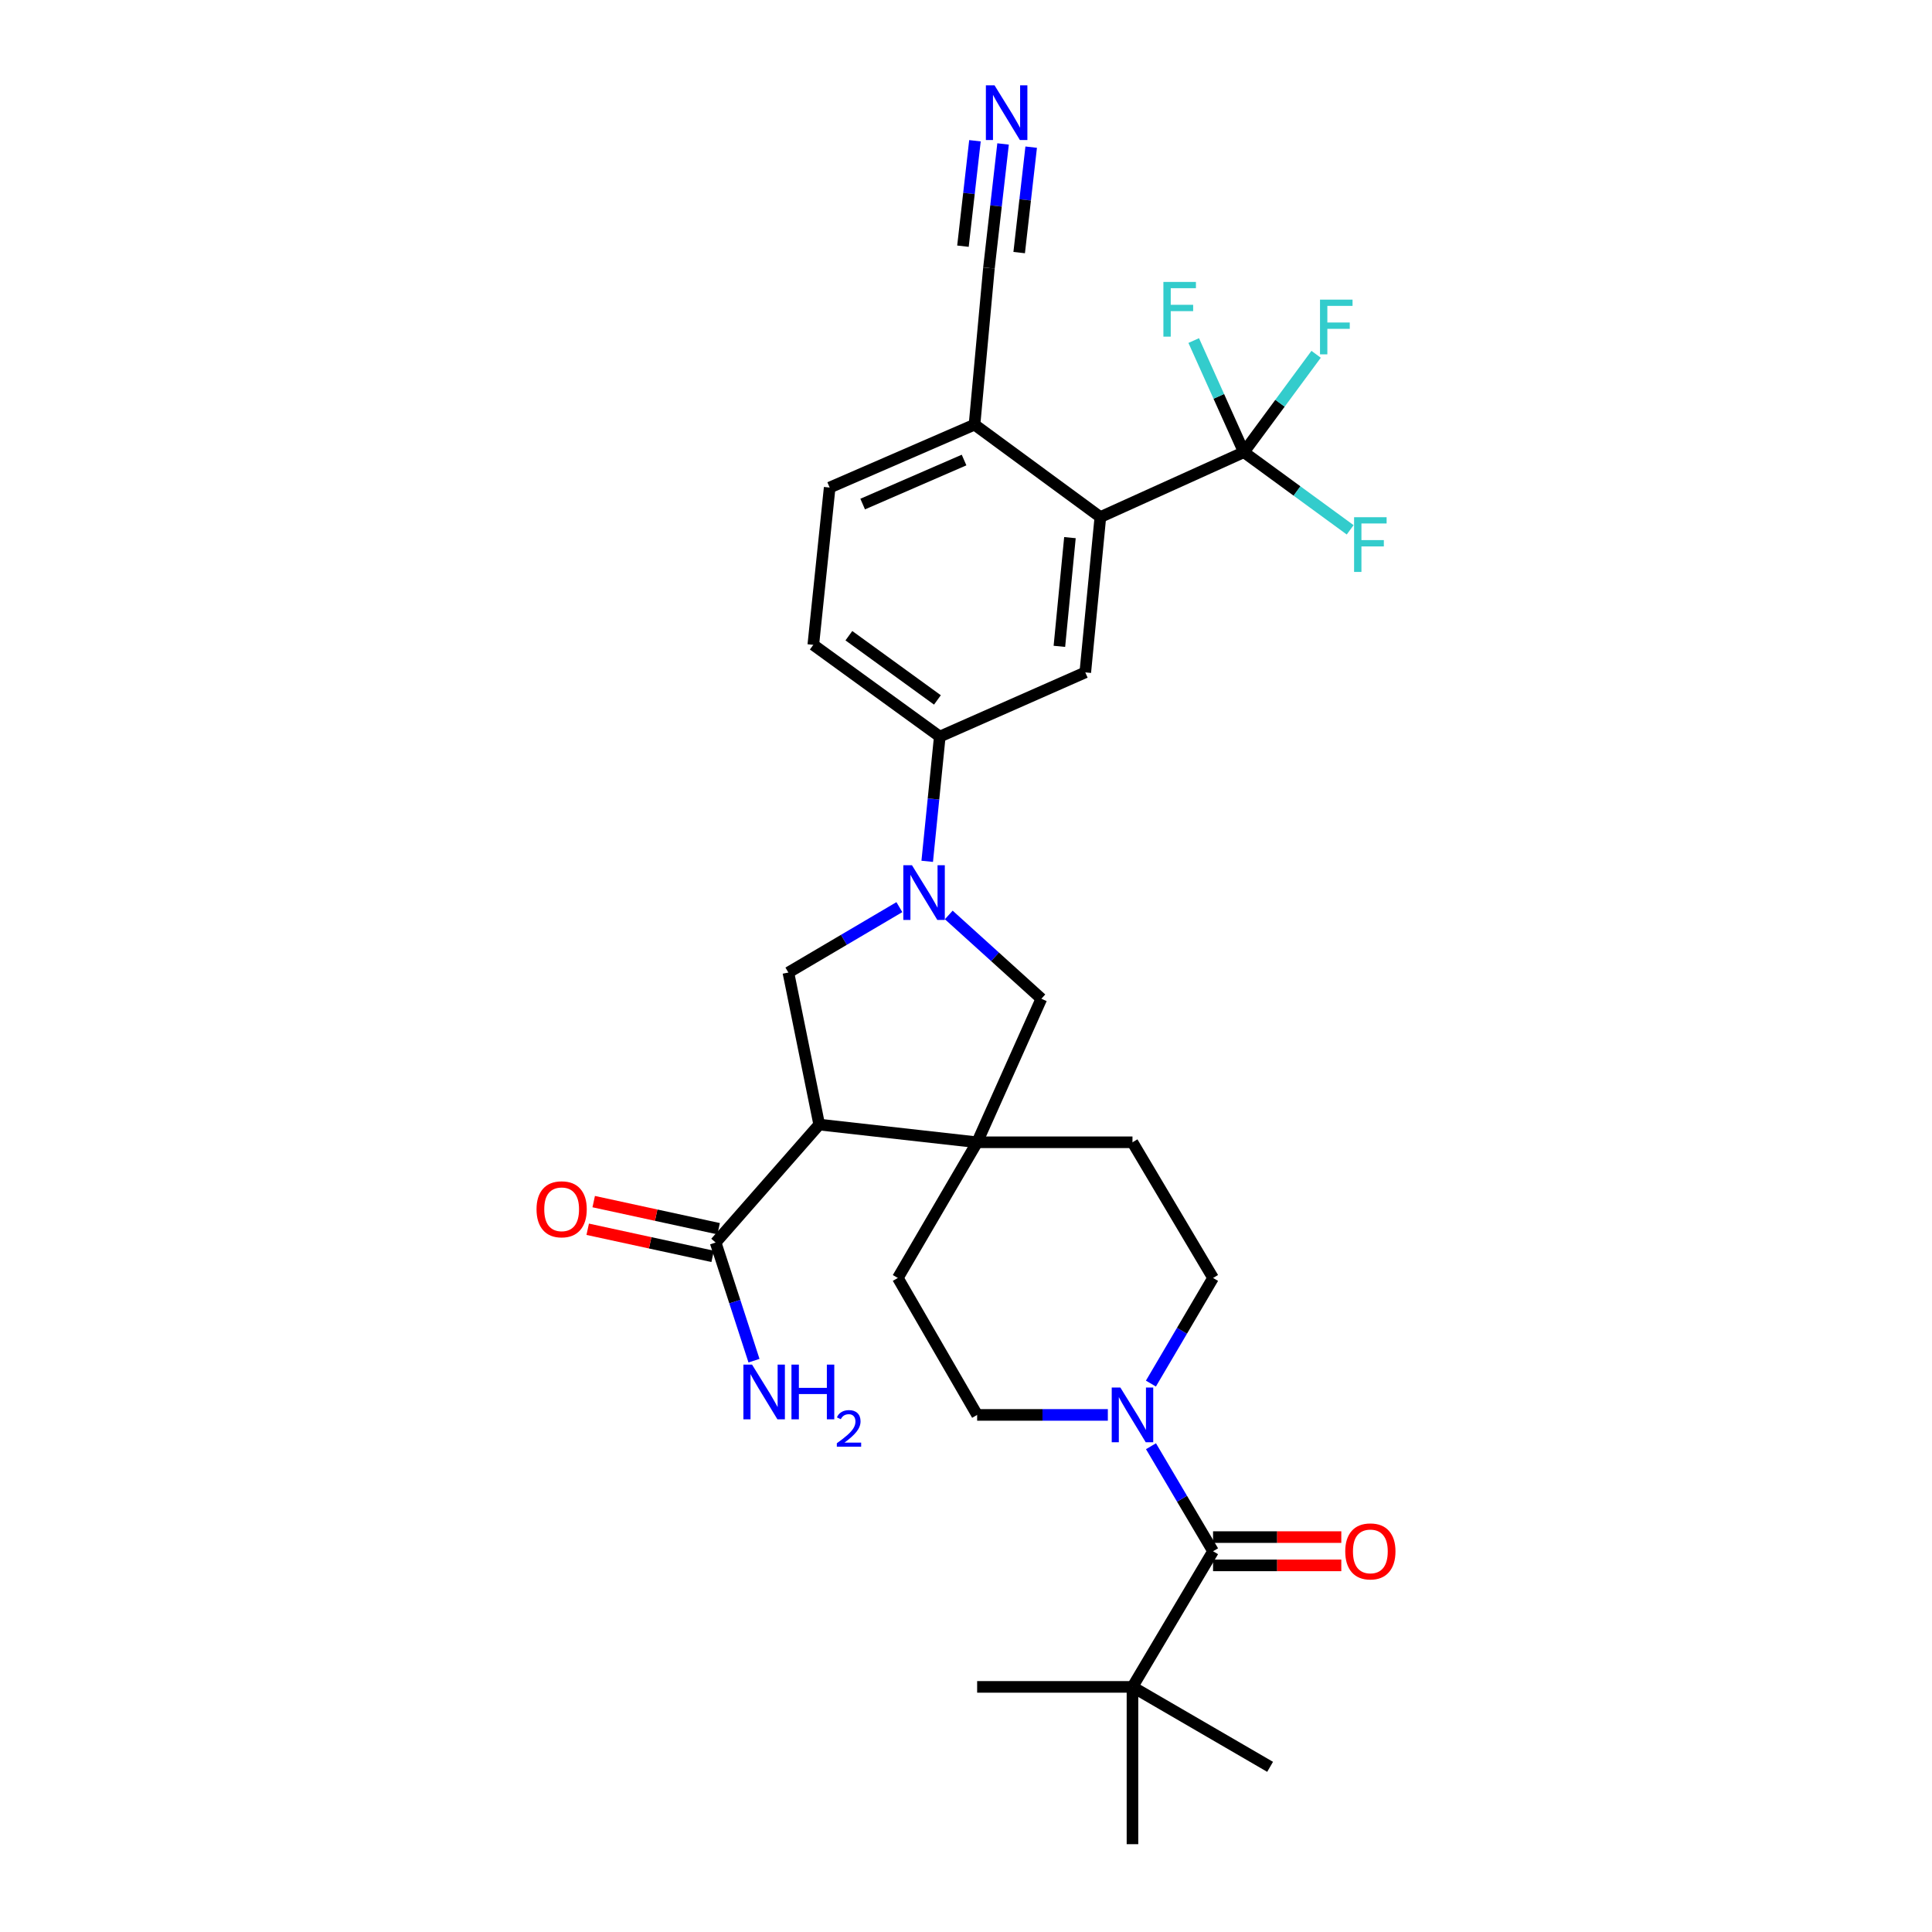 <?xml version='1.0' encoding='iso-8859-1'?>
<svg version='1.1' baseProfile='full'
              xmlns='http://www.w3.org/2000/svg'
                      xmlns:rdkit='http://www.rdkit.org/xml'
                      xmlns:xlink='http://www.w3.org/1999/xlink'
                  xml:space='preserve'
width='1000px' height='1000px' viewBox='0 0 1000 1000'>
<!-- END OF HEADER -->
<rect style='opacity:1.0;fill:#FFFFFF;stroke:none' width='1000' height='1000' x='0' y='0'> </rect>
<path class='bond-1' d='M 424.02,582.082 L 505.768,591.242' style='fill:none;fill-rule:evenodd;stroke:#000000;stroke-width:6px;stroke-linecap:butt;stroke-linejoin:miter;stroke-opacity:1' />
<path class='bond-4' d='M 424.02,582.082 L 408.066,503.384' style='fill:none;fill-rule:evenodd;stroke:#000000;stroke-width:6px;stroke-linecap:butt;stroke-linejoin:miter;stroke-opacity:1' />
<path class='bond-7' d='M 424.02,582.082 L 370.413,643.141' style='fill:none;fill-rule:evenodd;stroke:#000000;stroke-width:6px;stroke-linecap:butt;stroke-linejoin:miter;stroke-opacity:1' />
<path class='bond-0' d='M 465.516,469.534 L 436.791,486.459' style='fill:none;fill-rule:evenodd;stroke:#0000FF;stroke-width:6px;stroke-linecap:butt;stroke-linejoin:miter;stroke-opacity:1' />
<path class='bond-0' d='M 436.791,486.459 L 408.066,503.384' style='fill:none;fill-rule:evenodd;stroke:#000000;stroke-width:6px;stroke-linecap:butt;stroke-linejoin:miter;stroke-opacity:1' />
<path class='bond-8' d='M 479.925,445.817 L 483.177,413.537' style='fill:none;fill-rule:evenodd;stroke:#0000FF;stroke-width:6px;stroke-linecap:butt;stroke-linejoin:miter;stroke-opacity:1' />
<path class='bond-8' d='M 483.177,413.537 L 486.43,381.258' style='fill:none;fill-rule:evenodd;stroke:#000000;stroke-width:6px;stroke-linecap:butt;stroke-linejoin:miter;stroke-opacity:1' />
<path class='bond-30' d='M 491.081,473.578 L 515.046,495.266' style='fill:none;fill-rule:evenodd;stroke:#0000FF;stroke-width:6px;stroke-linecap:butt;stroke-linejoin:miter;stroke-opacity:1' />
<path class='bond-30' d='M 515.046,495.266 L 539.011,516.955' style='fill:none;fill-rule:evenodd;stroke:#000000;stroke-width:6px;stroke-linecap:butt;stroke-linejoin:miter;stroke-opacity:1' />
<path class='bond-9' d='M 505.768,591.242 L 539.011,516.955' style='fill:none;fill-rule:evenodd;stroke:#000000;stroke-width:6px;stroke-linecap:butt;stroke-linejoin:miter;stroke-opacity:1' />
<path class='bond-15' d='M 505.768,591.242 L 586.166,591.242' style='fill:none;fill-rule:evenodd;stroke:#000000;stroke-width:6px;stroke-linecap:butt;stroke-linejoin:miter;stroke-opacity:1' />
<path class='bond-16' d='M 505.768,591.242 L 464.715,661.47' style='fill:none;fill-rule:evenodd;stroke:#000000;stroke-width:6px;stroke-linecap:butt;stroke-linejoin:miter;stroke-opacity:1' />
<path class='bond-2' d='M 643.832,234.041 L 569.545,267.634' style='fill:none;fill-rule:evenodd;stroke:#000000;stroke-width:6px;stroke-linecap:butt;stroke-linejoin:miter;stroke-opacity:1' />
<path class='bond-23' d='M 643.832,234.041 L 630.849,205.158' style='fill:none;fill-rule:evenodd;stroke:#000000;stroke-width:6px;stroke-linecap:butt;stroke-linejoin:miter;stroke-opacity:1' />
<path class='bond-23' d='M 630.849,205.158 L 617.866,176.274' style='fill:none;fill-rule:evenodd;stroke:#33CCCC;stroke-width:6px;stroke-linecap:butt;stroke-linejoin:miter;stroke-opacity:1' />
<path class='bond-24' d='M 643.832,234.041 L 671.339,254.14' style='fill:none;fill-rule:evenodd;stroke:#000000;stroke-width:6px;stroke-linecap:butt;stroke-linejoin:miter;stroke-opacity:1' />
<path class='bond-24' d='M 671.339,254.14 L 698.846,274.238' style='fill:none;fill-rule:evenodd;stroke:#33CCCC;stroke-width:6px;stroke-linecap:butt;stroke-linejoin:miter;stroke-opacity:1' />
<path class='bond-25' d='M 643.832,234.041 L 662.527,208.712' style='fill:none;fill-rule:evenodd;stroke:#000000;stroke-width:6px;stroke-linecap:butt;stroke-linejoin:miter;stroke-opacity:1' />
<path class='bond-25' d='M 662.527,208.712 L 681.221,183.384' style='fill:none;fill-rule:evenodd;stroke:#33CCCC;stroke-width:6px;stroke-linecap:butt;stroke-linejoin:miter;stroke-opacity:1' />
<path class='bond-3' d='M 627.878,802.919 L 611.813,775.743' style='fill:none;fill-rule:evenodd;stroke:#000000;stroke-width:6px;stroke-linecap:butt;stroke-linejoin:miter;stroke-opacity:1' />
<path class='bond-3' d='M 611.813,775.743 L 595.748,748.567' style='fill:none;fill-rule:evenodd;stroke:#0000FF;stroke-width:6px;stroke-linecap:butt;stroke-linejoin:miter;stroke-opacity:1' />
<path class='bond-13' d='M 627.878,802.919 L 586.166,873.131' style='fill:none;fill-rule:evenodd;stroke:#000000;stroke-width:6px;stroke-linecap:butt;stroke-linejoin:miter;stroke-opacity:1' />
<path class='bond-19' d='M 627.878,810.241 L 661.068,810.241' style='fill:none;fill-rule:evenodd;stroke:#000000;stroke-width:6px;stroke-linecap:butt;stroke-linejoin:miter;stroke-opacity:1' />
<path class='bond-19' d='M 661.068,810.241 L 694.257,810.241' style='fill:none;fill-rule:evenodd;stroke:#FF0000;stroke-width:6px;stroke-linecap:butt;stroke-linejoin:miter;stroke-opacity:1' />
<path class='bond-19' d='M 627.878,795.597 L 661.068,795.597' style='fill:none;fill-rule:evenodd;stroke:#000000;stroke-width:6px;stroke-linecap:butt;stroke-linejoin:miter;stroke-opacity:1' />
<path class='bond-19' d='M 661.068,795.597 L 694.257,795.597' style='fill:none;fill-rule:evenodd;stroke:#FF0000;stroke-width:6px;stroke-linecap:butt;stroke-linejoin:miter;stroke-opacity:1' />
<path class='bond-5' d='M 573.416,732.357 L 539.592,732.357' style='fill:none;fill-rule:evenodd;stroke:#0000FF;stroke-width:6px;stroke-linecap:butt;stroke-linejoin:miter;stroke-opacity:1' />
<path class='bond-5' d='M 539.592,732.357 L 505.768,732.357' style='fill:none;fill-rule:evenodd;stroke:#000000;stroke-width:6px;stroke-linecap:butt;stroke-linejoin:miter;stroke-opacity:1' />
<path class='bond-31' d='M 595.708,716.141 L 611.793,688.806' style='fill:none;fill-rule:evenodd;stroke:#0000FF;stroke-width:6px;stroke-linecap:butt;stroke-linejoin:miter;stroke-opacity:1' />
<path class='bond-31' d='M 611.793,688.806 L 627.878,661.47' style='fill:none;fill-rule:evenodd;stroke:#000000;stroke-width:6px;stroke-linecap:butt;stroke-linejoin:miter;stroke-opacity:1' />
<path class='bond-6' d='M 569.545,267.634 L 561.742,348.023' style='fill:none;fill-rule:evenodd;stroke:#000000;stroke-width:6px;stroke-linecap:butt;stroke-linejoin:miter;stroke-opacity:1' />
<path class='bond-6' d='M 553.798,278.278 L 548.337,334.55' style='fill:none;fill-rule:evenodd;stroke:#000000;stroke-width:6px;stroke-linecap:butt;stroke-linejoin:miter;stroke-opacity:1' />
<path class='bond-32' d='M 569.545,267.634 L 504.41,219.795' style='fill:none;fill-rule:evenodd;stroke:#000000;stroke-width:6px;stroke-linecap:butt;stroke-linejoin:miter;stroke-opacity:1' />
<path class='bond-20' d='M 371.966,635.985 L 339.633,628.968' style='fill:none;fill-rule:evenodd;stroke:#000000;stroke-width:6px;stroke-linecap:butt;stroke-linejoin:miter;stroke-opacity:1' />
<path class='bond-20' d='M 339.633,628.968 L 307.299,621.952' style='fill:none;fill-rule:evenodd;stroke:#FF0000;stroke-width:6px;stroke-linecap:butt;stroke-linejoin:miter;stroke-opacity:1' />
<path class='bond-20' d='M 368.861,650.296 L 336.527,643.28' style='fill:none;fill-rule:evenodd;stroke:#000000;stroke-width:6px;stroke-linecap:butt;stroke-linejoin:miter;stroke-opacity:1' />
<path class='bond-20' d='M 336.527,643.28 L 304.193,636.263' style='fill:none;fill-rule:evenodd;stroke:#FF0000;stroke-width:6px;stroke-linecap:butt;stroke-linejoin:miter;stroke-opacity:1' />
<path class='bond-26' d='M 370.413,643.141 L 380.338,673.713' style='fill:none;fill-rule:evenodd;stroke:#000000;stroke-width:6px;stroke-linecap:butt;stroke-linejoin:miter;stroke-opacity:1' />
<path class='bond-26' d='M 380.338,673.713 L 390.264,704.286' style='fill:none;fill-rule:evenodd;stroke:#0000FF;stroke-width:6px;stroke-linecap:butt;stroke-linejoin:miter;stroke-opacity:1' />
<path class='bond-10' d='M 486.43,381.258 L 561.742,348.023' style='fill:none;fill-rule:evenodd;stroke:#000000;stroke-width:6px;stroke-linecap:butt;stroke-linejoin:miter;stroke-opacity:1' />
<path class='bond-21' d='M 486.43,381.258 L 420.961,333.77' style='fill:none;fill-rule:evenodd;stroke:#000000;stroke-width:6px;stroke-linecap:butt;stroke-linejoin:miter;stroke-opacity:1' />
<path class='bond-21' d='M 485.208,362.281 L 439.38,329.039' style='fill:none;fill-rule:evenodd;stroke:#000000;stroke-width:6px;stroke-linecap:butt;stroke-linejoin:miter;stroke-opacity:1' />
<path class='bond-11' d='M 519.188,74.507 L 515.533,106.611' style='fill:none;fill-rule:evenodd;stroke:#0000FF;stroke-width:6px;stroke-linecap:butt;stroke-linejoin:miter;stroke-opacity:1' />
<path class='bond-11' d='M 515.533,106.611 L 511.878,138.714' style='fill:none;fill-rule:evenodd;stroke:#000000;stroke-width:6px;stroke-linecap:butt;stroke-linejoin:miter;stroke-opacity:1' />
<path class='bond-11' d='M 504.638,72.851 L 501.531,100.139' style='fill:none;fill-rule:evenodd;stroke:#0000FF;stroke-width:6px;stroke-linecap:butt;stroke-linejoin:miter;stroke-opacity:1' />
<path class='bond-11' d='M 501.531,100.139 L 498.424,127.427' style='fill:none;fill-rule:evenodd;stroke:#000000;stroke-width:6px;stroke-linecap:butt;stroke-linejoin:miter;stroke-opacity:1' />
<path class='bond-11' d='M 533.739,76.164 L 530.632,103.452' style='fill:none;fill-rule:evenodd;stroke:#0000FF;stroke-width:6px;stroke-linecap:butt;stroke-linejoin:miter;stroke-opacity:1' />
<path class='bond-11' d='M 530.632,103.452 L 527.525,130.74' style='fill:none;fill-rule:evenodd;stroke:#000000;stroke-width:6px;stroke-linecap:butt;stroke-linejoin:miter;stroke-opacity:1' />
<path class='bond-12' d='M 511.878,138.714 L 504.41,219.795' style='fill:none;fill-rule:evenodd;stroke:#000000;stroke-width:6px;stroke-linecap:butt;stroke-linejoin:miter;stroke-opacity:1' />
<path class='bond-27' d='M 586.166,873.131 L 586.166,954.545' style='fill:none;fill-rule:evenodd;stroke:#000000;stroke-width:6px;stroke-linecap:butt;stroke-linejoin:miter;stroke-opacity:1' />
<path class='bond-28' d='M 586.166,873.131 L 657.403,914.509' style='fill:none;fill-rule:evenodd;stroke:#000000;stroke-width:6px;stroke-linecap:butt;stroke-linejoin:miter;stroke-opacity:1' />
<path class='bond-29' d='M 586.166,873.131 L 505.768,873.131' style='fill:none;fill-rule:evenodd;stroke:#000000;stroke-width:6px;stroke-linecap:butt;stroke-linejoin:miter;stroke-opacity:1' />
<path class='bond-14' d='M 504.41,219.795 L 429.438,252.355' style='fill:none;fill-rule:evenodd;stroke:#000000;stroke-width:6px;stroke-linecap:butt;stroke-linejoin:miter;stroke-opacity:1' />
<path class='bond-14' d='M 498.997,238.112 L 446.518,260.903' style='fill:none;fill-rule:evenodd;stroke:#000000;stroke-width:6px;stroke-linecap:butt;stroke-linejoin:miter;stroke-opacity:1' />
<path class='bond-17' d='M 586.166,591.242 L 627.878,661.47' style='fill:none;fill-rule:evenodd;stroke:#000000;stroke-width:6px;stroke-linecap:butt;stroke-linejoin:miter;stroke-opacity:1' />
<path class='bond-18' d='M 464.715,661.47 L 505.768,732.357' style='fill:none;fill-rule:evenodd;stroke:#000000;stroke-width:6px;stroke-linecap:butt;stroke-linejoin:miter;stroke-opacity:1' />
<path class='bond-22' d='M 420.961,333.77 L 429.438,252.355' style='fill:none;fill-rule:evenodd;stroke:#000000;stroke-width:6px;stroke-linecap:butt;stroke-linejoin:miter;stroke-opacity:1' />
<path  class='atom-1' d='M 472.034 447.846
L 481.314 462.846
Q 482.234 464.326, 483.714 467.006
Q 485.194 469.686, 485.274 469.846
L 485.274 447.846
L 489.034 447.846
L 489.034 476.166
L 485.154 476.166
L 475.194 459.766
Q 474.034 457.846, 472.794 455.646
Q 471.594 453.446, 471.234 452.766
L 471.234 476.166
L 467.554 476.166
L 467.554 447.846
L 472.034 447.846
' fill='#0000FF'/>
<path  class='atom-6' d='M 579.906 718.197
L 589.186 733.197
Q 590.106 734.677, 591.586 737.357
Q 593.066 740.037, 593.146 740.197
L 593.146 718.197
L 596.906 718.197
L 596.906 746.517
L 593.026 746.517
L 583.066 730.117
Q 581.906 728.197, 580.666 725.997
Q 579.466 723.797, 579.106 723.117
L 579.106 746.517
L 575.426 746.517
L 575.426 718.197
L 579.906 718.197
' fill='#0000FF'/>
<path  class='atom-12' d='M 514.771 44.165
L 524.051 59.165
Q 524.971 60.645, 526.451 63.325
Q 527.931 66.005, 528.011 66.165
L 528.011 44.165
L 531.771 44.165
L 531.771 72.485
L 527.891 72.485
L 517.931 56.085
Q 516.771 54.165, 515.531 51.965
Q 514.331 49.765, 513.971 49.085
L 513.971 72.485
L 510.291 72.485
L 510.291 44.165
L 514.771 44.165
' fill='#0000FF'/>
<path  class='atom-20' d='M 696.293 802.999
Q 696.293 796.199, 699.653 792.399
Q 703.013 788.599, 709.293 788.599
Q 715.573 788.599, 718.933 792.399
Q 722.293 796.199, 722.293 802.999
Q 722.293 809.879, 718.893 813.799
Q 715.493 817.679, 709.293 817.679
Q 703.053 817.679, 699.653 813.799
Q 696.293 809.919, 696.293 802.999
M 709.293 814.479
Q 713.613 814.479, 715.933 811.599
Q 718.293 808.679, 718.293 802.999
Q 718.293 797.439, 715.933 794.639
Q 713.613 791.799, 709.293 791.799
Q 704.973 791.799, 702.613 794.599
Q 700.293 797.399, 700.293 802.999
Q 700.293 808.719, 702.613 811.599
Q 704.973 814.479, 709.293 814.479
' fill='#FF0000'/>
<path  class='atom-21' d='M 277.707 625.924
Q 277.707 619.124, 281.067 615.324
Q 284.427 611.524, 290.707 611.524
Q 296.987 611.524, 300.347 615.324
Q 303.707 619.124, 303.707 625.924
Q 303.707 632.804, 300.307 636.724
Q 296.907 640.604, 290.707 640.604
Q 284.467 640.604, 281.067 636.724
Q 277.707 632.844, 277.707 625.924
M 290.707 637.404
Q 295.027 637.404, 297.347 634.524
Q 299.707 631.604, 299.707 625.924
Q 299.707 620.364, 297.347 617.564
Q 295.027 614.724, 290.707 614.724
Q 286.387 614.724, 284.027 617.524
Q 281.707 620.324, 281.707 625.924
Q 281.707 631.644, 284.027 634.524
Q 286.387 637.404, 290.707 637.404
' fill='#FF0000'/>
<path  class='atom-24' d='M 602.17 145.927
L 619.01 145.927
L 619.01 149.167
L 605.97 149.167
L 605.97 157.767
L 617.57 157.767
L 617.57 161.047
L 605.97 161.047
L 605.97 174.247
L 602.17 174.247
L 602.17 145.927
' fill='#33CCCC'/>
<path  class='atom-25' d='M 700.873 267.711
L 717.713 267.711
L 717.713 270.951
L 704.673 270.951
L 704.673 279.551
L 716.273 279.551
L 716.273 282.831
L 704.673 282.831
L 704.673 296.031
L 700.873 296.031
L 700.873 267.711
' fill='#33CCCC'/>
<path  class='atom-26' d='M 683.234 155.088
L 700.074 155.088
L 700.074 158.328
L 687.034 158.328
L 687.034 166.928
L 698.634 166.928
L 698.634 170.208
L 687.034 170.208
L 687.034 183.408
L 683.234 183.408
L 683.234 155.088
' fill='#33CCCC'/>
<path  class='atom-27' d='M 389.26 706.319
L 398.54 721.319
Q 399.46 722.799, 400.94 725.479
Q 402.42 728.159, 402.5 728.319
L 402.5 706.319
L 406.26 706.319
L 406.26 734.639
L 402.38 734.639
L 392.42 718.239
Q 391.26 716.319, 390.02 714.119
Q 388.82 711.919, 388.46 711.239
L 388.46 734.639
L 384.78 734.639
L 384.78 706.319
L 389.26 706.319
' fill='#0000FF'/>
<path  class='atom-27' d='M 409.66 706.319
L 413.5 706.319
L 413.5 718.359
L 427.98 718.359
L 427.98 706.319
L 431.82 706.319
L 431.82 734.639
L 427.98 734.639
L 427.98 721.559
L 413.5 721.559
L 413.5 734.639
L 409.66 734.639
L 409.66 706.319
' fill='#0000FF'/>
<path  class='atom-27' d='M 433.193 733.646
Q 433.88 731.877, 435.516 730.9
Q 437.153 729.897, 439.424 729.897
Q 442.248 729.897, 443.832 731.428
Q 445.416 732.959, 445.416 735.678
Q 445.416 738.45, 443.357 741.038
Q 441.324 743.625, 437.1 746.687
L 445.733 746.687
L 445.733 748.799
L 433.14 748.799
L 433.14 747.03
Q 436.625 744.549, 438.684 742.701
Q 440.77 740.853, 441.773 739.19
Q 442.776 737.526, 442.776 735.81
Q 442.776 734.015, 441.879 733.012
Q 440.981 732.009, 439.424 732.009
Q 437.919 732.009, 436.916 732.616
Q 435.912 733.223, 435.2 734.57
L 433.193 733.646
' fill='#0000FF'/>
</svg>
